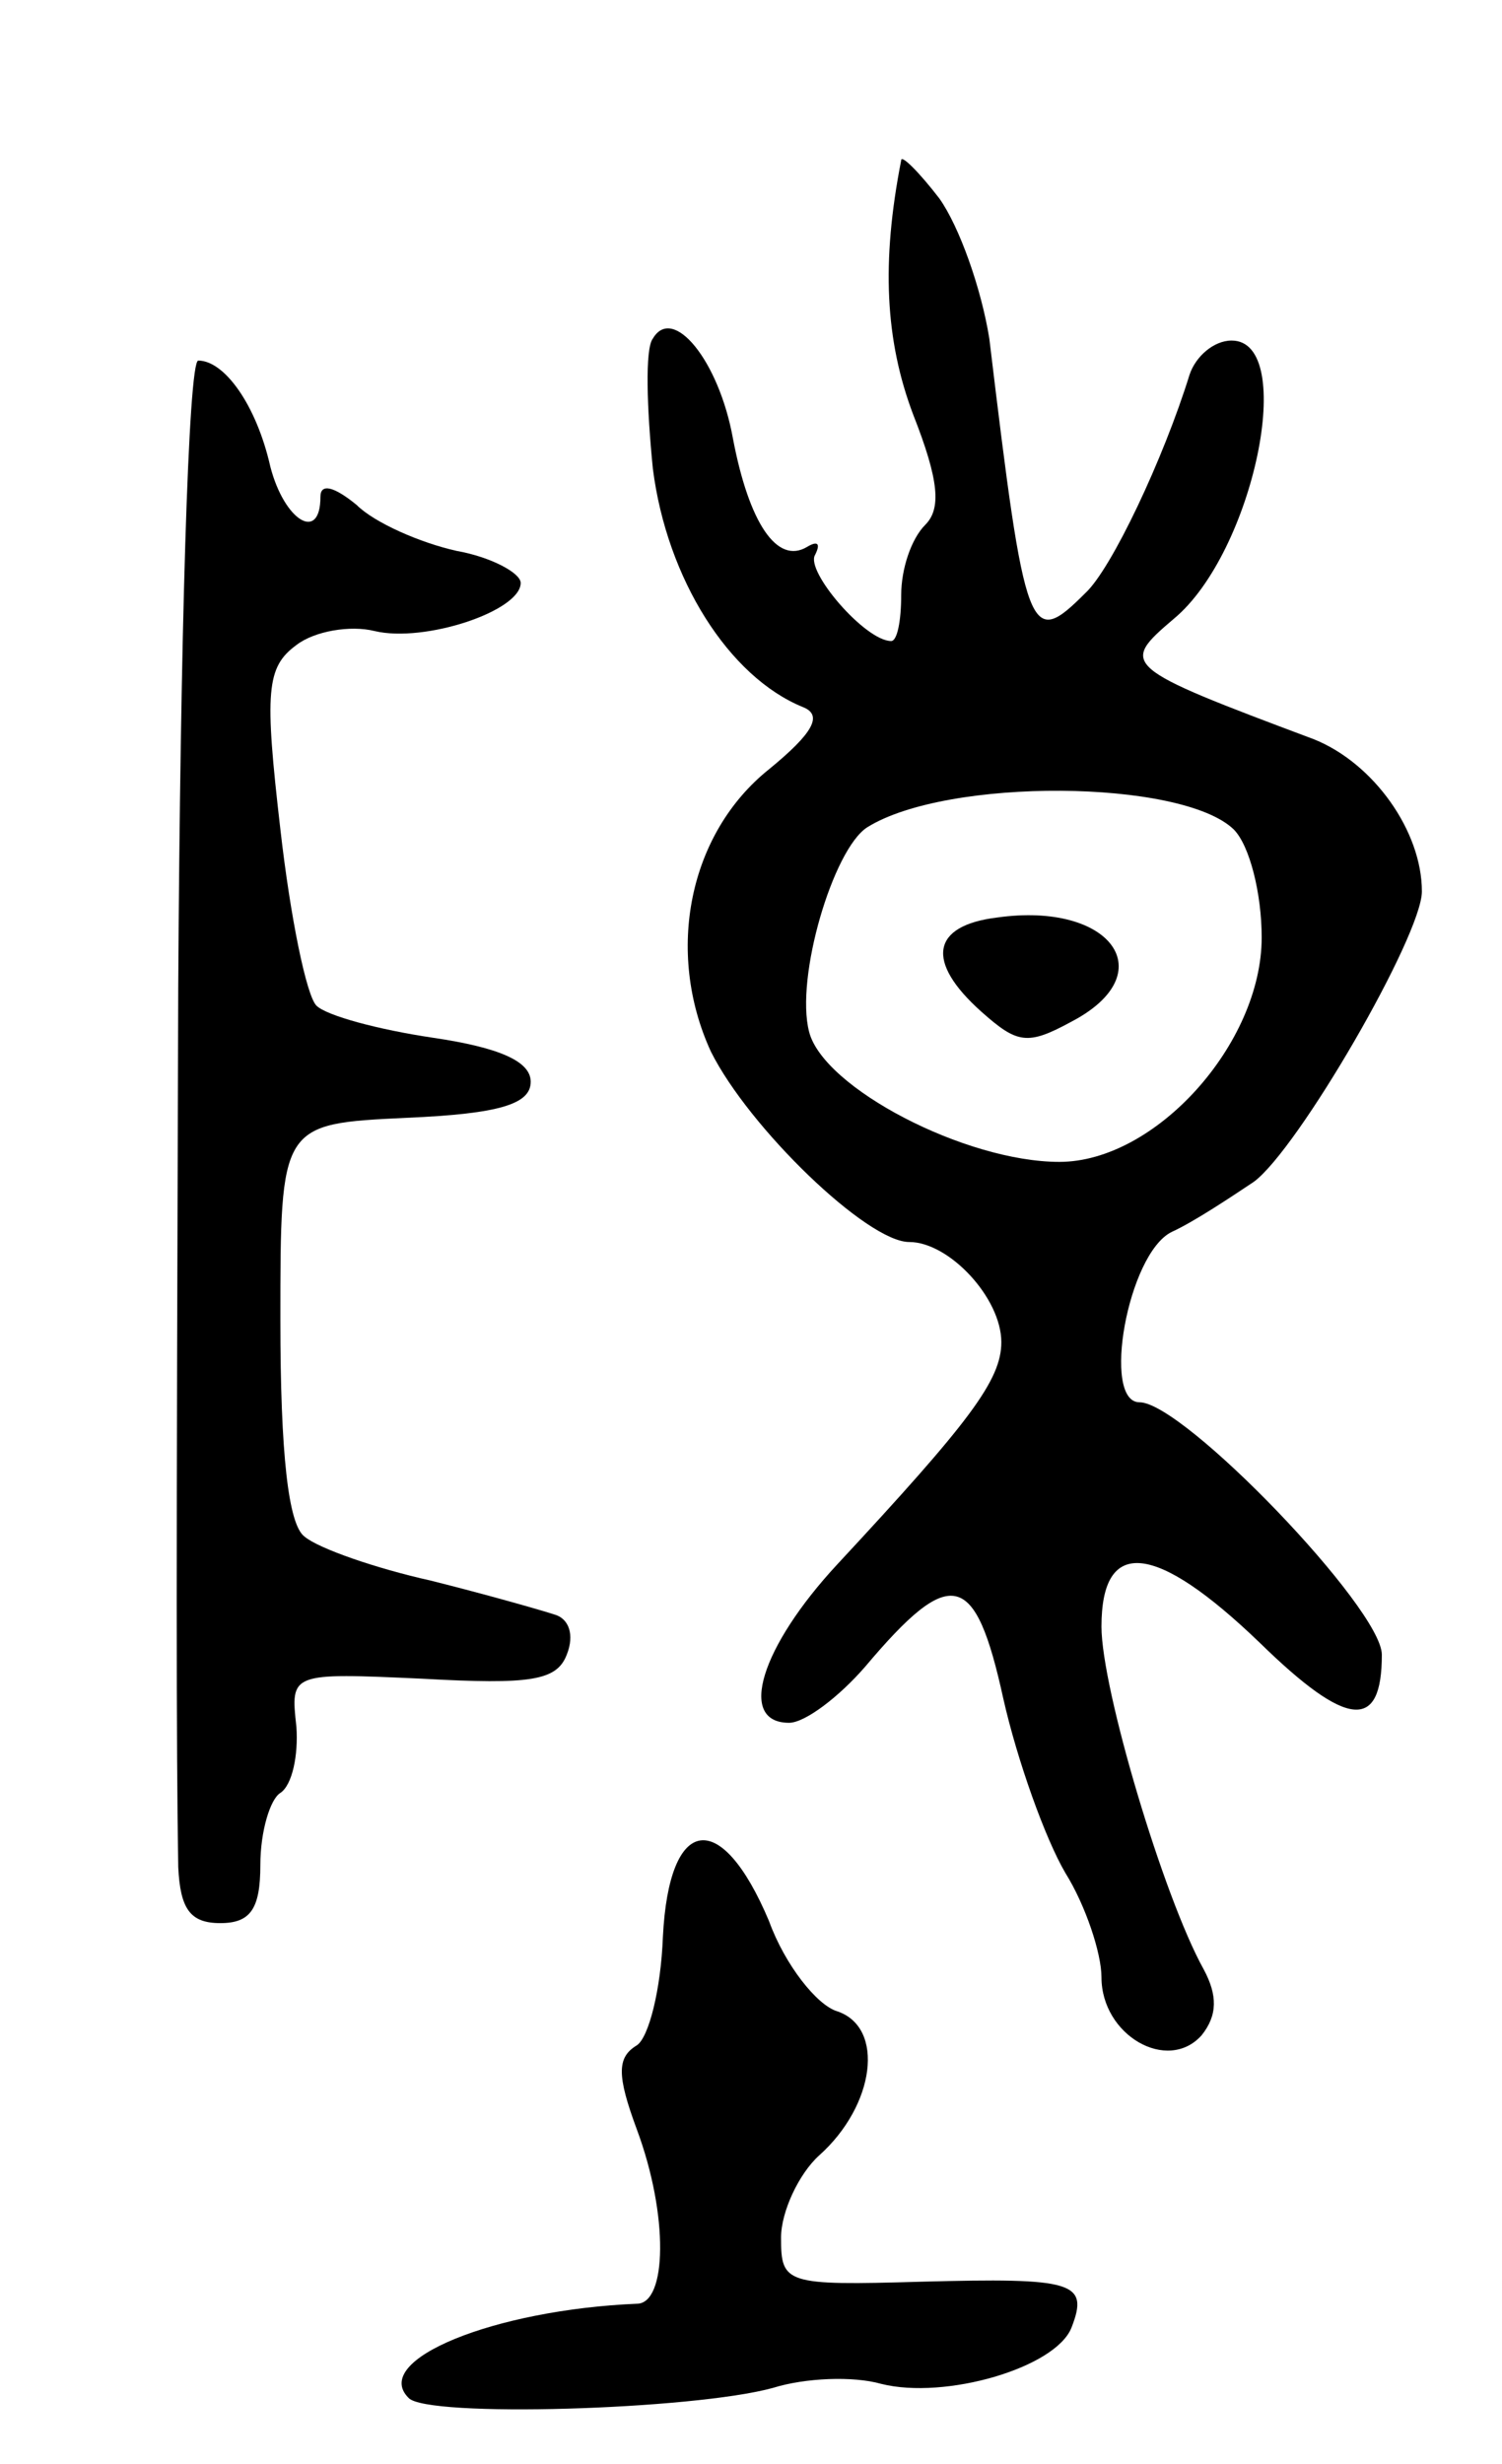 <svg version="1.0" xmlns="http://www.w3.org/2000/svg" width="75" height="123" viewBox="0 0 75 123" ><g transform="translate(0,123) scale(0.1,-0.1)" ><path d="M450 1150 c-10 -51 -8 -90 6 -127 13 -33 14 -47 6 -55 -7 -7 -12 -22 -12 -35 0 -13 -2 -23 -5 -23 -13 0 -43 35 -38 43 3 6 1 7 -4 4 -15 -9 -29 12 -37 54 -7 39 -30 67 -40 50 -4 -5 -3 -35 0 -65 7 -55 38 -104 75 -119 10 -4 5 -13 -17 -31 -40 -32 -52 -91 -29 -141 19 -38 78 -95 99 -95 20 0 46 -28 46 -50 0 -19 -16 -40 -82 -111 -38 -41 -50 -79 -24 -79 8 0 25 13 38 28 43 51 55 48 69 -16 7 -31 21 -70 31 -87 10 -16 18 -40 18 -52 0 -29 33 -48 50 -29 8 10 8 20 1 33 -20 36 -51 140 -51 171 0 45 27 42 79 -8 44 -43 61 -44 61 -6 0 23 -99 126 -121 126 -19 0 -6 74 16 85 11 5 29 17 41 25 22 16 84 123 84 145 0 30 -24 64 -54 76 -96 36 -97 37 -70 60 40 33 62 139 29 139 -9 0 -18 -8 -21 -17 -13 -42 -39 -97 -52 -109 -28 -28 -30 -23 -48 127 -4 25 -15 56 -25 70 -10 13 -19 22 -19 19z m166 -334 c8 -8 14 -32 14 -54 0 -53 -53 -112 -101 -112 -47 0 -118 37 -125 65 -7 27 12 91 29 102 40 25 157 24 183 -1z"/><path d="M498 772 c-33 -4 -36 -22 -8 -47 18 -16 23 -17 45 -5 46 24 20 60 -37 52z"/><path d="M89 738 c-1 -296 -1 -376 0 -440 1 -21 6 -28 21 -28 15 0 20 7 20 29 0 17 5 33 10 36 6 4 9 19 8 33 -3 27 -3 27 63 24 54 -3 67 -1 72 12 4 10 1 18 -6 20 -6 2 -34 10 -62 17 -27 6 -56 16 -63 22 -8 6 -12 41 -12 108 0 98 0 98 63 101 47 2 62 7 62 18 0 10 -15 17 -49 22 -27 4 -53 11 -58 16 -5 5 -13 44 -18 88 -8 69 -7 81 8 92 9 7 27 10 39 7 25 -6 73 10 73 24 0 5 -15 13 -32 16 -18 4 -41 14 -50 23 -11 9 -18 11 -18 4 0 -23 -18 -12 -25 15 -7 31 -23 53 -36 53 -5 0 -9 -141 -10 -312z"/><path d="M331 263 c-1 -26 -7 -50 -13 -54 -10 -6 -10 -15 0 -42 16 -43 15 -87 0 -87 -71 -3 -133 -28 -114 -47 9 -10 142 -6 182 5 16 5 40 6 54 2 32 -8 87 8 95 28 9 23 1 25 -75 23 -68 -2 -70 -1 -70 22 0 13 9 32 19 41 28 25 33 64 9 72 -10 3 -26 23 -34 45 -24 57 -50 53 -53 -8z"/></g></svg> 
